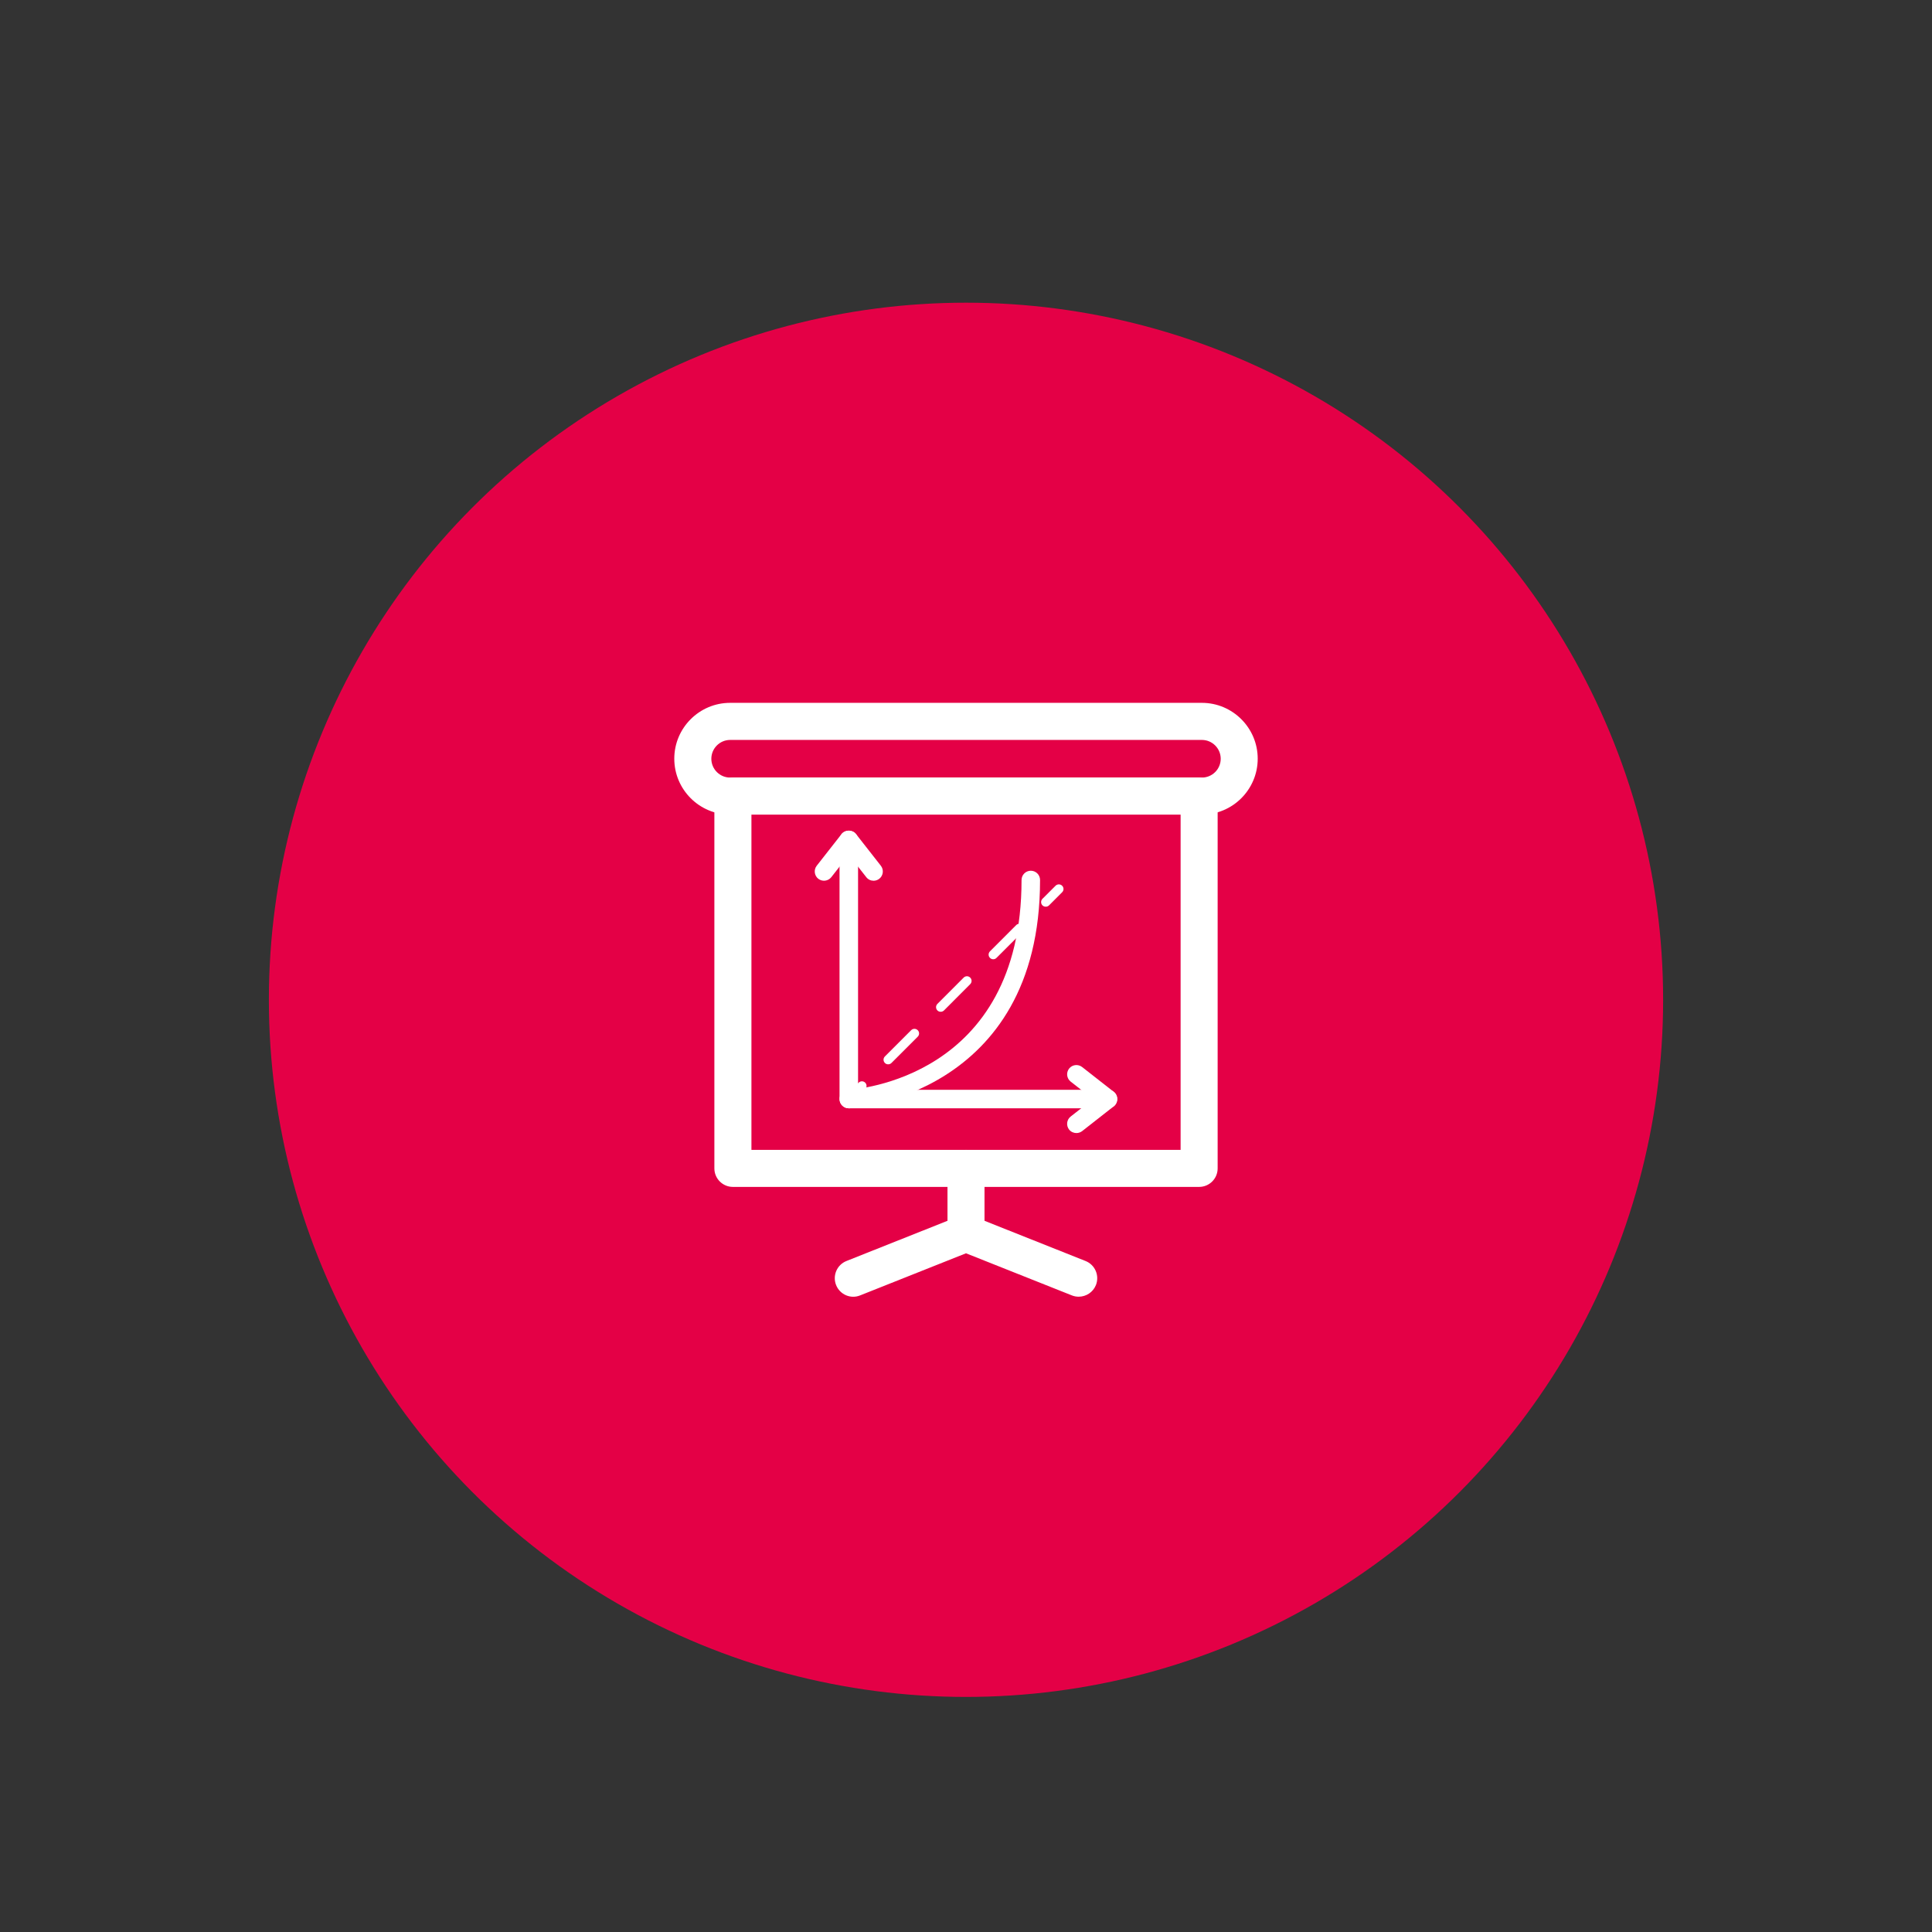 <?xml version="1.0" encoding="utf-8"?>
<!-- Generator: Adobe Illustrator 15.1.0, SVG Export Plug-In  -->
<!DOCTYPE svg PUBLIC "-//W3C//DTD SVG 1.1//EN" "http://www.w3.org/Graphics/SVG/1.1/DTD/svg11.dtd">
<svg version="1.1"
	 xmlns="http://www.w3.org/2000/svg" xmlns:xlink="http://www.w3.org/1999/xlink" xmlns:a="http://ns.adobe.com/AdobeSVGViewerExtensions/3.0/"
	 x="0px" y="0px" width="100px" height="100px" viewBox="-13.917 -15.667 100 100" enable-background="new -13.917 -15.667 100 100"
	 xml:space="preserve">
<rect x="-13.917" y="-15.667" width="100" height="100" fill="#333333" stroke="none"/>
<defs>
</defs>
<circle fill="#E40046" cx="36.083" cy="36.083" r="36.083"/>
<path fill="#FFFFFF" d="M48.291,26.496H23.875c-1.594,0-2.891-1.298-2.891-2.893c0-1.594,1.297-2.891,2.891-2.891h24.416
	c1.594,0,2.891,1.297,2.891,2.891C51.182,25.198,49.885,26.496,48.291,26.496z M23.876,22.632c-0.537,0-0.974,0.437-0.974,0.974
	c0,0.538,0.437,0.974,0.974,0.974h24.416c0.537,0,0.975-0.436,0.975-0.974c0-0.537-0.438-0.974-0.975-0.974H23.876z"/>
<path fill="#FFFFFF" d="M48.148,45.767H24.018c-0.53,0-0.959-0.429-0.959-0.958V25.536c0-0.53,0.43-0.96,0.959-0.96h24.131
	c0.529,0,0.959,0.43,0.959,0.96v19.272C49.108,45.338,48.68,45.767,48.148,45.767z M24.977,43.851h22.214V26.496H24.977V43.851z"/>
<path fill="#FFFFFF" d="M36.083,49.13c-0.53,0-0.958-0.429-0.958-0.959v-3.362c0-0.53,0.429-0.958,0.958-0.958
	s0.958,0.428,0.958,0.958v3.362C37.042,48.701,36.613,49.13,36.083,49.13z"/>
<path fill="#FFFFFF" d="M41.915,51.45c-0.117,0-0.238-0.021-0.354-0.068l-5.478-2.179l-5.478,2.179
	c-0.492,0.201-1.05-0.042-1.246-0.535c-0.195-0.492,0.045-1.05,0.537-1.245l5.833-2.321c0.227-0.093,0.481-0.093,0.708,0
	l5.833,2.321c0.492,0.195,0.733,0.753,0.538,1.245C42.657,51.224,42.296,51.45,41.915,51.45z"/>
<path fill="#FFFFFF" d="M43.432,41.698H30.016c-0.264,0-0.479-0.212-0.479-0.479V27.804c0-0.264,0.215-0.479,0.479-0.479
	c0.265,0,0.48,0.216,0.48,0.479v12.936h12.937c0.265,0,0.479,0.215,0.479,0.479C43.912,41.486,43.698,41.698,43.432,41.698z"/>
<path fill="#FFFFFF" d="M31.3,29.92c-0.143,0-0.284-0.063-0.378-0.184l-0.907-1.155l-0.904,1.155
	c-0.163,0.207-0.464,0.244-0.673,0.083c-0.208-0.164-0.245-0.466-0.082-0.675l1.283-1.637c0.182-0.232,0.573-0.232,0.754,0
	l1.283,1.637c0.163,0.209,0.127,0.51-0.082,0.675C31.508,29.885,31.403,29.92,31.3,29.92z"/>
<path fill="#FFFFFF" d="M41.797,42.98c-0.142,0-0.283-0.062-0.378-0.181c-0.163-0.211-0.126-0.512,0.082-0.675l1.155-0.903
	l-1.155-0.904c-0.208-0.165-0.245-0.464-0.082-0.674c0.164-0.208,0.464-0.243,0.673-0.082l1.636,1.282
	c0.116,0.092,0.183,0.23,0.183,0.378c0,0.146-0.068,0.288-0.183,0.378l-1.636,1.282C42.004,42.948,41.9,42.98,41.797,42.98z"/>
<path fill="#FFFFFF" d="M30.016,41.459c-0.061,0-0.122-0.022-0.169-0.07c-0.094-0.094-0.094-0.243,0-0.338l0.679-0.679
	c0.094-0.094,0.245-0.094,0.34,0c0.093,0.094,0.093,0.245,0,0.339l-0.68,0.678C30.139,41.437,30.078,41.459,30.016,41.459z"/>
<path fill="#FFFFFF" d="M32.055,39.422c-0.061,0-0.124-0.021-0.169-0.069c-0.095-0.094-0.095-0.245,0-0.339l1.359-1.359
	c0.094-0.093,0.245-0.093,0.339,0c0.094,0.093,0.094,0.245,0,0.338l-1.36,1.36C32.177,39.4,32.115,39.422,32.055,39.422z
	 M34.773,36.702c-0.062,0-0.123-0.021-0.169-0.068c-0.095-0.094-0.095-0.246,0-0.34l1.358-1.36c0.094-0.094,0.246-0.094,0.339,0
	c0.094,0.093,0.094,0.245,0,0.339l-1.358,1.361C34.896,36.681,34.834,36.702,34.773,36.702z M37.493,33.984
	c-0.062,0-0.123-0.022-0.169-0.072c-0.094-0.093-0.094-0.243,0-0.338l1.359-1.36c0.094-0.093,0.246-0.093,0.339,0
	c0.094,0.095,0.094,0.246,0,0.341l-1.359,1.357C37.615,33.962,37.554,33.984,37.493,33.984z"/>
<path fill="#FFFFFF" d="M40.211,31.263c-0.062,0-0.123-0.021-0.17-0.068c-0.094-0.094-0.094-0.245,0-0.34l0.678-0.677
	c0.094-0.093,0.246-0.093,0.34,0c0.094,0.093,0.094,0.245,0,0.338l-0.678,0.679C40.334,31.241,40.273,31.263,40.211,31.263z"/>
<path fill="#FFFFFF" d="M30.016,41.698c-0.252,0-0.464-0.199-0.478-0.456c-0.013-0.263,0.19-0.487,0.454-0.501
	c0.365-0.021,8.966-0.594,8.966-10.86c0-0.264,0.215-0.479,0.479-0.479c0.265,0,0.479,0.215,0.479,0.479
	c0,11.191-9.78,11.813-9.878,11.817C30.032,41.698,30.024,41.698,30.016,41.698z"/>
</svg>
